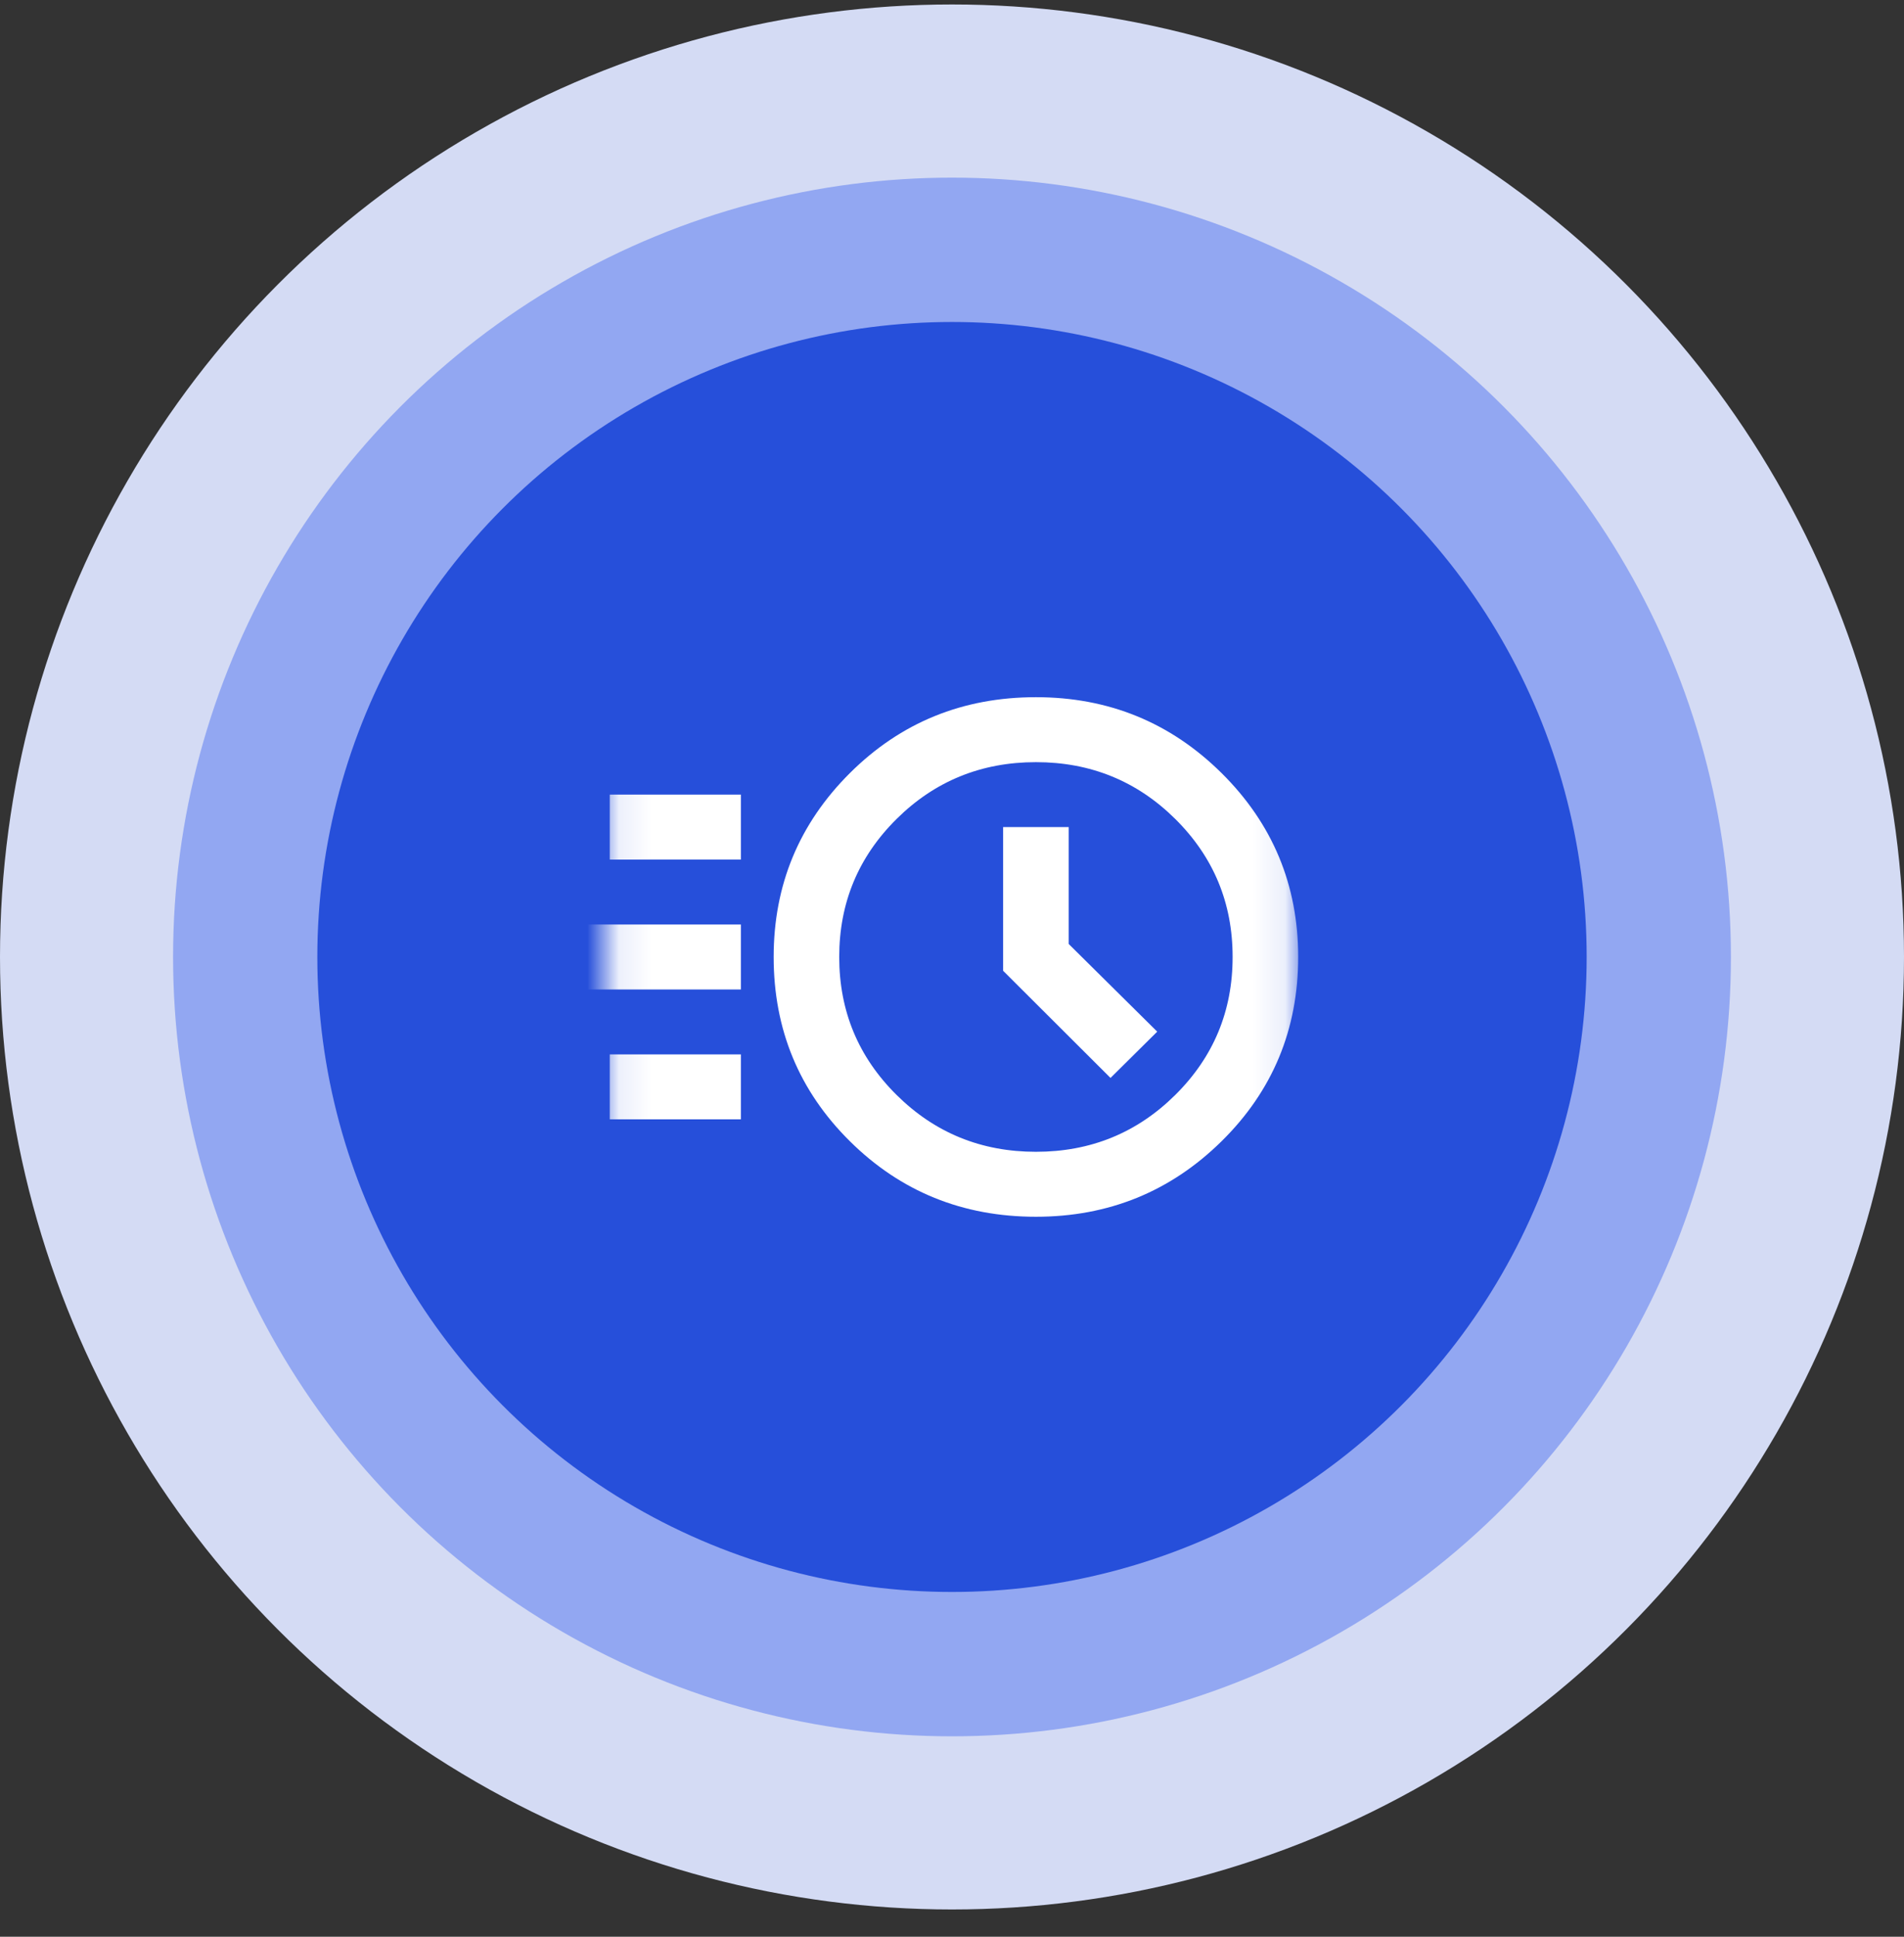 <svg width="60" height="61" viewBox="0 0 60 61" fill="none" xmlns="http://www.w3.org/2000/svg">
<rect x="0" y="0" width="60" height="61" fill="#333333" stroke="none"/>
<circle cx="30" cy="30.141" r="30" fill="#D4DBF4"/>
<circle cx="30" cy="30.141" r="24.546" fill="#92A7F2"/>
<circle cx="30" cy="30.141" r="20" fill="#264FDA"/>
<mask id="mask0_235_1890" style="mask-type:alpha" maskUnits="userSpaceOnUse" x="19" y="19" width="22" height="23">
<rect x="19.091" y="19.232" width="21.818" height="21.818" fill="#D9D9D9"/>
</mask>
<g mask="url(#mask0_235_1890)">
<path d="M32.645 38.323C30.337 38.323 28.383 37.53 26.782 35.945C25.181 34.36 24.38 32.425 24.38 30.141C24.38 27.874 25.181 25.943 26.782 24.349C28.383 22.756 30.337 21.959 32.645 21.959C34.934 21.959 36.885 22.756 38.495 24.349C40.104 25.943 40.909 27.874 40.909 30.141C40.909 32.425 40.104 34.36 38.495 35.945C36.885 37.53 34.934 38.323 32.645 38.323ZM32.645 36.277C34.366 36.277 35.83 35.681 37.035 34.487C38.24 33.294 38.843 31.846 38.843 30.141C38.843 28.436 38.24 26.988 37.035 25.794C35.83 24.601 34.366 24.005 32.645 24.005C30.923 24.005 29.459 24.601 28.254 25.794C27.049 26.988 26.446 28.436 26.446 30.141C26.446 31.846 27.049 33.294 28.254 34.487C29.459 35.681 30.923 36.277 32.645 36.277ZM34.995 33.951L36.467 32.493L33.678 29.732V26.05H31.611V30.576L34.995 33.951ZM19.215 27.073V25.027H23.347V27.073H19.215ZM18.182 31.164V29.118H23.347V31.164H18.182ZM19.215 35.255V33.209H23.347V35.255H19.215Z" fill="white"/>
</g>
</svg>
